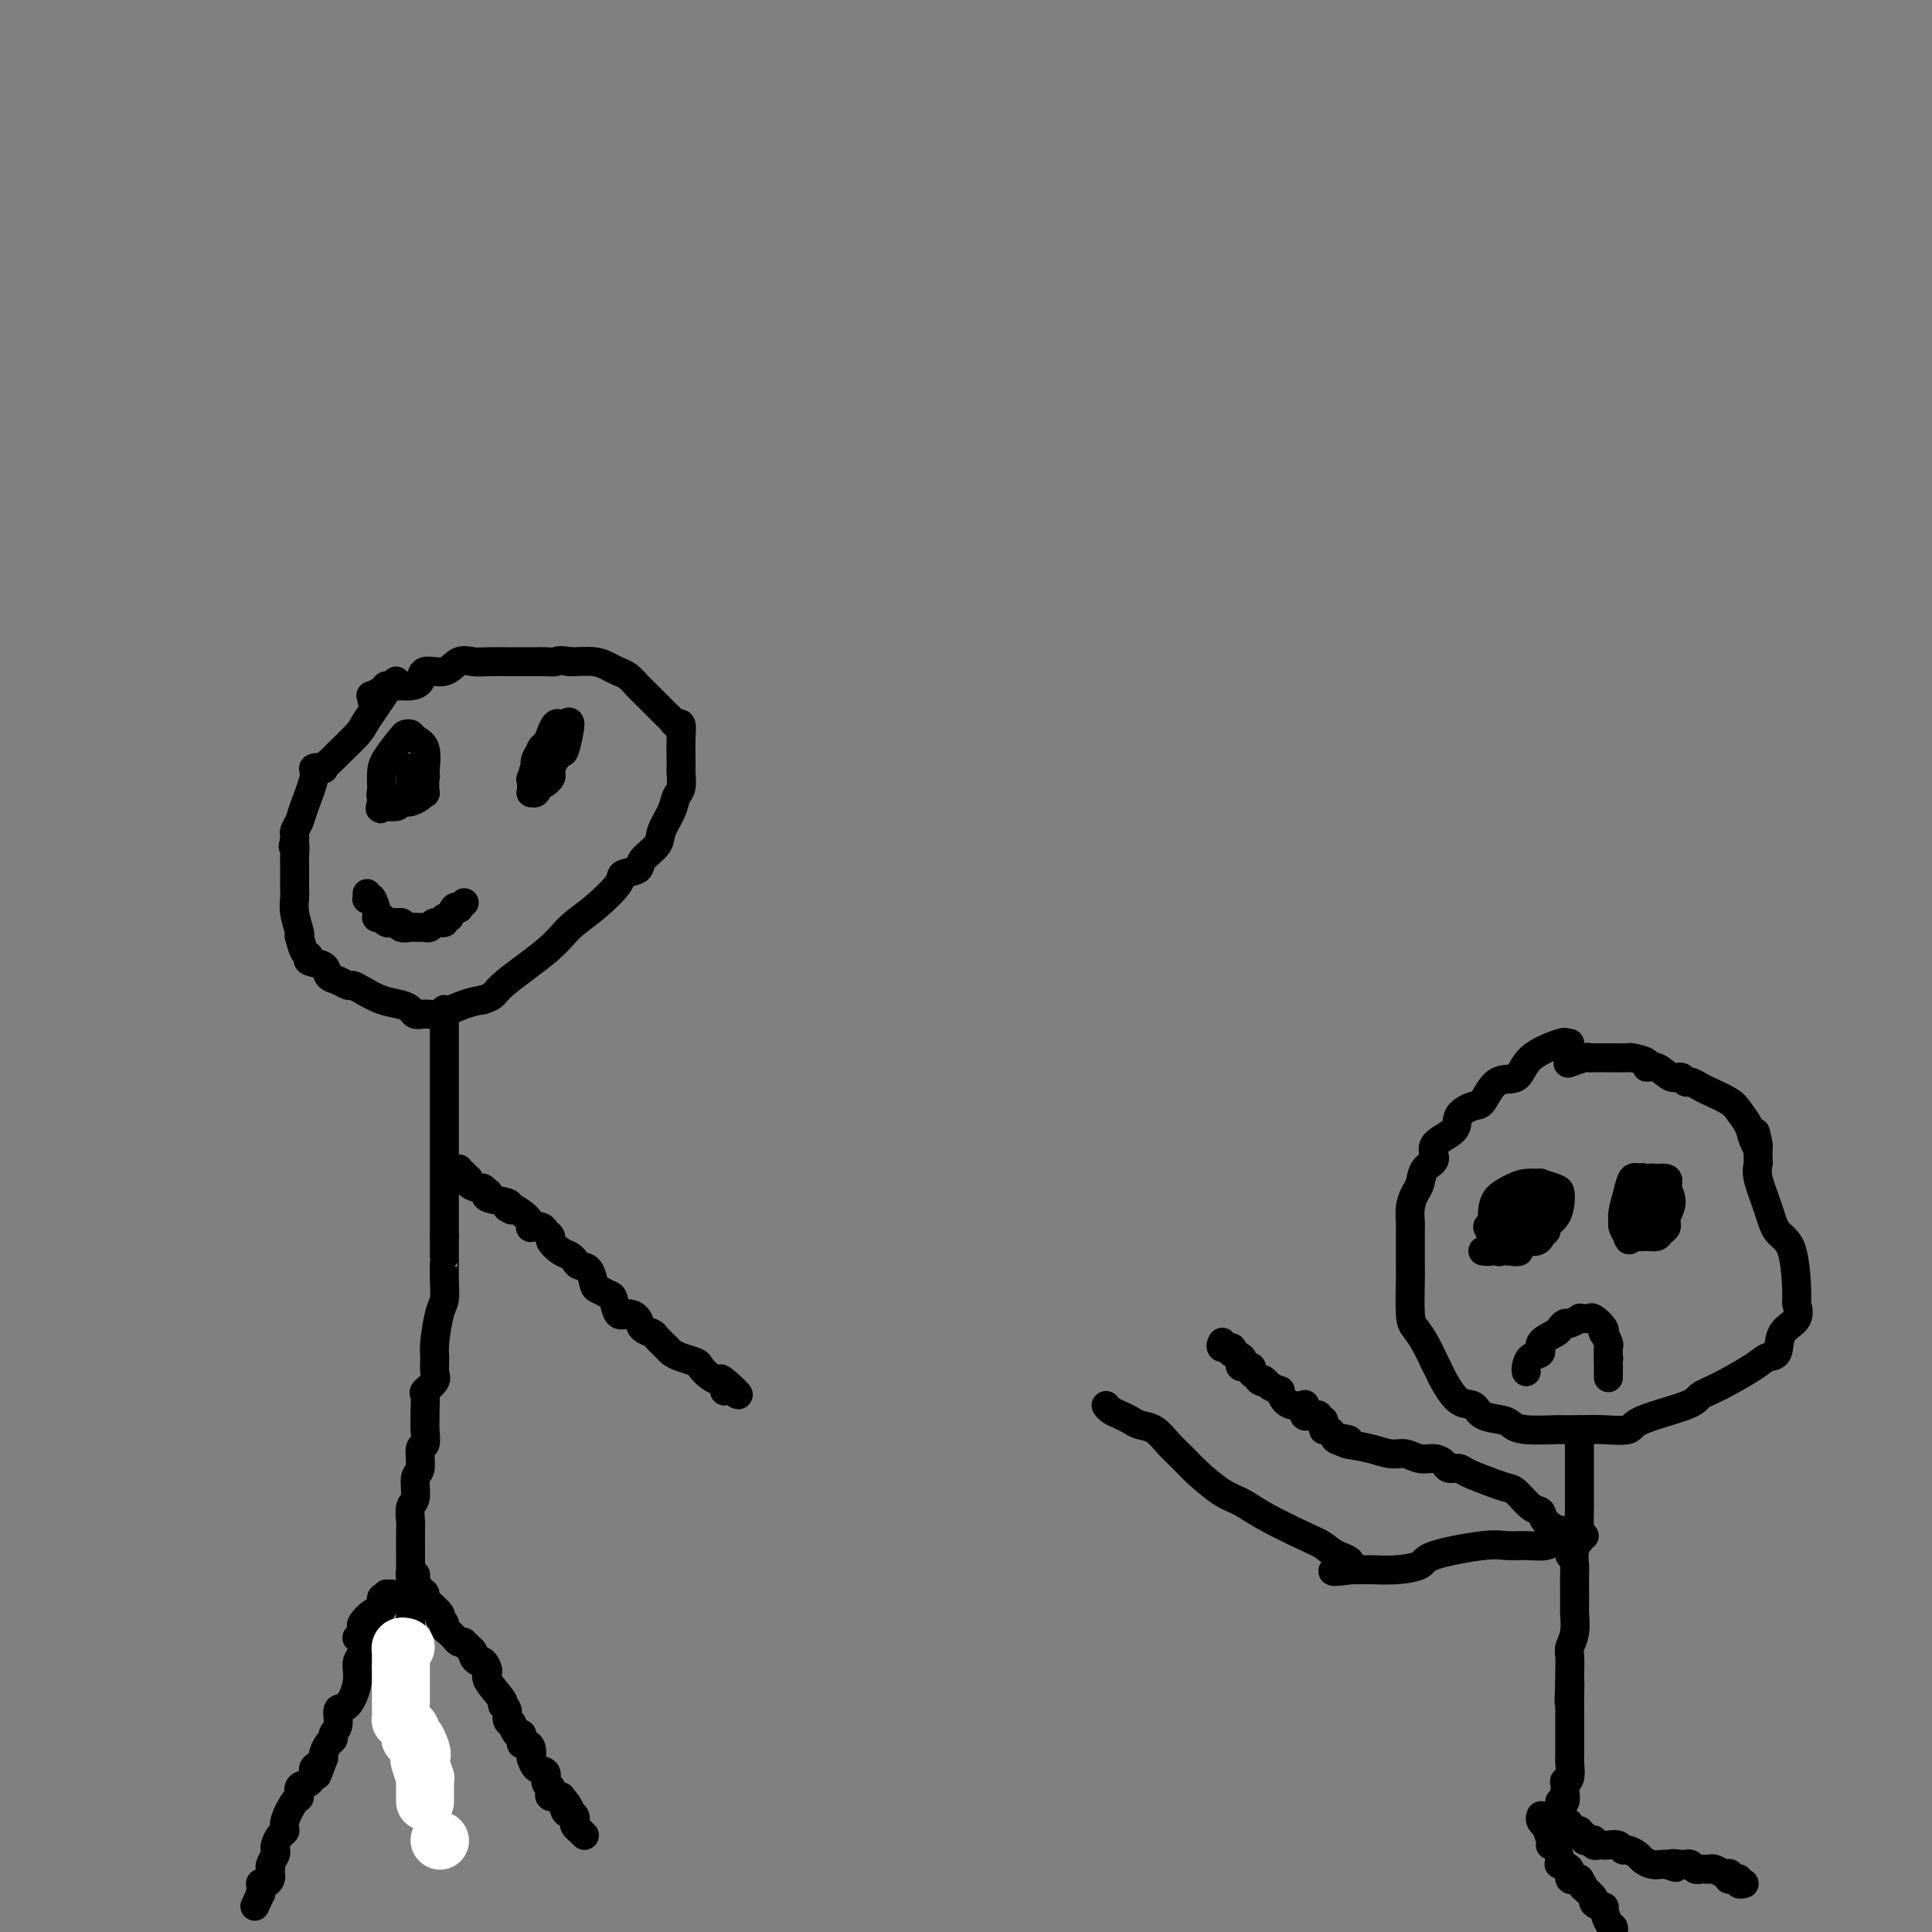 <svg viewBox='0 0 400 400' version='1.1' xmlns='http://www.w3.org/2000/svg' xmlns:xlink='http://www.w3.org/1999/xlink'><rect x="0" y="0" width="400" height="400" fill="#808080" stroke="none"/><g fill='none' stroke='#000000' stroke-width='6' stroke-linecap='round' stroke-linejoin='round'><path d='M82,141c-0.318,0.426 -0.635,0.853 -1,1c-0.365,0.147 -0.777,0.015 -1,0c-0.223,-0.015 -0.256,0.088 0,0c0.256,-0.088 0.803,-0.365 0,1c-0.803,1.365 -2.955,4.373 -4,6c-1.045,1.627 -0.982,1.872 -2,3c-1.018,1.128 -3.118,3.139 -4,4c-0.882,0.861 -0.546,0.573 -1,1c-0.454,0.427 -1.698,1.571 -2,2c-0.302,0.429 0.337,0.145 0,0c-0.337,-0.145 -1.649,-0.151 -2,0c-0.351,0.151 0.260,0.460 0,2c-0.260,1.540 -1.390,4.310 -2,6c-0.610,1.690 -0.700,2.298 -1,3c-0.300,0.702 -0.812,1.497 -1,2c-0.188,0.503 -0.054,0.715 0,1c0.054,0.285 0.027,0.642 0,1'/><path d='M61,174c-0.619,2.143 -0.166,1.001 0,1c0.166,-0.001 0.045,1.140 0,2c-0.045,0.860 -0.013,1.439 0,2c0.013,0.561 0.007,1.103 0,2c-0.007,0.897 -0.016,2.150 0,3c0.016,0.850 0.056,1.297 0,2c-0.056,0.703 -0.209,1.663 0,3c0.209,1.337 0.778,3.051 1,4c0.222,0.949 0.095,1.133 0,1c-0.095,-0.133 -0.158,-0.584 0,0c0.158,0.584 0.538,2.202 1,3c0.462,0.798 1.005,0.777 1,1c-0.005,0.223 -0.559,0.691 0,1c0.559,0.309 2.229,0.461 3,1c0.771,0.539 0.642,1.467 1,2c0.358,0.533 1.204,0.671 2,1c0.796,0.329 1.543,0.848 2,1c0.457,0.152 0.623,-0.062 1,0c0.377,0.062 0.965,0.398 2,1c1.035,0.602 2.516,1.468 4,2c1.484,0.532 2.970,0.731 4,1c1.030,0.269 1.603,0.607 2,1c0.397,0.393 0.617,0.839 1,1c0.383,0.161 0.927,0.036 1,0c0.073,-0.036 -0.326,0.015 0,0c0.326,-0.015 1.376,-0.097 2,0c0.624,0.097 0.822,0.372 2,0c1.178,-0.372 3.337,-1.392 5,-2c1.663,-0.608 2.832,-0.804 4,-1'/><path d='M100,207c2.591,-0.788 2.068,-1.258 4,-3c1.932,-1.742 6.319,-4.757 9,-7c2.681,-2.243 3.658,-3.714 5,-5c1.342,-1.286 3.050,-2.388 5,-4c1.950,-1.612 4.141,-3.733 5,-5c0.859,-1.267 0.386,-1.678 1,-2c0.614,-0.322 2.315,-0.554 3,-1c0.685,-0.446 0.354,-1.107 1,-2c0.646,-0.893 2.268,-2.020 3,-3c0.732,-0.980 0.574,-1.814 1,-3c0.426,-1.186 1.435,-2.723 2,-4c0.565,-1.277 0.687,-2.294 1,-3c0.313,-0.706 0.816,-1.101 1,-2c0.184,-0.899 0.050,-2.301 0,-3c-0.050,-0.699 -0.016,-0.694 0,-1c0.016,-0.306 0.015,-0.922 0,-2c-0.015,-1.078 -0.046,-2.617 0,-4c0.046,-1.383 0.167,-2.608 0,-3c-0.167,-0.392 -0.621,0.051 -1,0c-0.379,-0.051 -0.682,-0.594 -1,-1c-0.318,-0.406 -0.652,-0.675 -1,-1c-0.348,-0.325 -0.712,-0.707 -1,-1c-0.288,-0.293 -0.500,-0.498 -1,-1c-0.500,-0.502 -1.288,-1.300 -2,-2c-0.712,-0.700 -1.347,-1.302 -2,-2c-0.653,-0.698 -1.324,-1.494 -2,-2c-0.676,-0.506 -1.358,-0.724 -2,-1c-0.642,-0.276 -1.244,-0.610 -2,-1c-0.756,-0.390 -1.665,-0.836 -3,-1c-1.335,-0.164 -3.096,-0.047 -4,0c-0.904,0.047 -0.952,0.023 -1,0'/><path d='M118,137c-2.442,-0.464 -2.546,-0.124 -3,0c-0.454,0.124 -1.257,0.033 -2,0c-0.743,-0.033 -1.427,-0.009 -2,0c-0.573,0.009 -1.034,0.003 -2,0c-0.966,-0.003 -2.436,-0.003 -3,0c-0.564,0.003 -0.221,0.009 -1,0c-0.779,-0.009 -2.678,-0.032 -4,0c-1.322,0.032 -2.065,0.120 -3,0c-0.935,-0.120 -2.060,-0.449 -3,0c-0.940,0.449 -1.694,1.675 -3,2c-1.306,0.325 -3.162,-0.252 -4,0c-0.838,0.252 -0.657,1.335 -1,2c-0.343,0.665 -1.210,0.914 -2,1c-0.790,0.086 -1.502,0.008 -2,0c-0.498,-0.008 -0.782,0.055 -1,0c-0.218,-0.055 -0.370,-0.226 -1,0c-0.630,0.226 -1.738,0.849 -2,1c-0.262,0.151 0.322,-0.169 0,0c-0.322,0.169 -1.550,0.829 -2,1c-0.450,0.171 -0.121,-0.146 0,0c0.121,0.146 0.035,0.756 0,1c-0.035,0.244 -0.017,0.122 0,0'/><path d='M79,162c-0.001,-0.081 -0.002,-0.163 0,0c0.002,0.163 0.006,0.569 0,1c-0.006,0.431 -0.023,0.886 0,1c0.023,0.114 0.086,-0.113 0,0c-0.086,0.113 -0.322,0.567 0,1c0.322,0.433 1.203,0.846 2,1c0.797,0.154 1.510,0.051 2,0c0.490,-0.051 0.758,-0.049 1,0c0.242,0.049 0.457,0.146 1,0c0.543,-0.146 1.415,-0.536 2,-1c0.585,-0.464 0.882,-1.003 1,-1c0.118,0.003 0.057,0.547 0,0c-0.057,-0.547 -0.110,-2.185 0,-4c0.110,-1.815 0.382,-3.806 0,-5c-0.382,-1.194 -1.419,-1.589 -2,-2c-0.581,-0.411 -0.706,-0.837 -1,-1c-0.294,-0.163 -0.758,-0.062 -1,0c-0.242,0.062 -0.261,0.086 -1,1c-0.739,0.914 -2.198,2.717 -3,4c-0.802,1.283 -0.947,2.045 -1,3c-0.053,0.955 -0.014,2.103 0,3c0.014,0.897 0.004,1.542 0,2c-0.004,0.458 -0.002,0.729 0,1'/><path d='M79,166c-0.611,2.237 -0.137,1.330 0,1c0.137,-0.330 -0.063,-0.082 0,0c0.063,0.082 0.389,-0.002 1,0c0.611,0.002 1.508,0.090 2,0c0.492,-0.090 0.581,-0.356 1,-1c0.419,-0.644 1.170,-1.664 2,-2c0.830,-0.336 1.740,0.011 2,0c0.260,-0.011 -0.129,-0.381 0,-1c0.129,-0.619 0.778,-1.487 1,-2c0.222,-0.513 0.017,-0.669 0,-1c-0.017,-0.331 0.153,-0.835 0,-1c-0.153,-0.165 -0.629,0.010 -1,0c-0.371,-0.010 -0.635,-0.206 -1,0c-0.365,0.206 -0.830,0.816 -1,1c-0.170,0.184 -0.046,-0.056 0,0c0.046,0.056 0.013,0.407 0,1c-0.013,0.593 -0.005,1.427 0,2c0.005,0.573 0.009,0.884 0,1c-0.009,0.116 -0.031,0.038 0,0c0.031,-0.038 0.113,-0.037 0,0c-0.113,0.037 -0.423,0.111 0,0c0.423,-0.111 1.577,-0.405 2,-1c0.423,-0.595 0.113,-1.489 0,-2c-0.113,-0.511 -0.031,-0.637 0,-1c0.031,-0.363 0.009,-0.961 0,-1c-0.009,-0.039 -0.004,0.480 0,1'/><path d='M87,160c0.818,-1.309 0.364,-1.083 0,-1c-0.364,0.083 -0.636,0.022 -1,0c-0.364,-0.022 -0.818,-0.006 -1,0c-0.182,0.006 -0.091,0.003 0,0'/><path d='M113,154c0.235,0.242 0.469,0.483 0,1c-0.469,0.517 -1.642,1.309 -2,2c-0.358,0.691 0.099,1.281 0,2c-0.099,0.719 -0.756,1.568 -1,2c-0.244,0.432 -0.077,0.447 0,1c0.077,0.553 0.062,1.643 0,2c-0.062,0.357 -0.172,-0.018 0,0c0.172,0.018 0.627,0.428 1,0c0.373,-0.428 0.663,-1.693 1,-2c0.337,-0.307 0.722,0.344 1,0c0.278,-0.344 0.450,-1.682 1,-3c0.550,-1.318 1.479,-2.615 2,-3c0.521,-0.385 0.634,0.144 1,-1c0.366,-1.144 0.984,-3.961 1,-5c0.016,-1.039 -0.572,-0.302 -1,0c-0.428,0.302 -0.696,0.167 -1,0c-0.304,-0.167 -0.642,-0.368 -1,0c-0.358,0.368 -0.735,1.305 -1,2c-0.265,0.695 -0.417,1.149 -1,2c-0.583,0.851 -1.595,2.100 -2,3c-0.405,0.900 -0.202,1.450 0,2'/><path d='M111,159c-1.086,1.367 -0.301,0.285 0,0c0.301,-0.285 0.118,0.226 0,1c-0.118,0.774 -0.172,1.811 0,2c0.172,0.189 0.568,-0.468 1,-1c0.432,-0.532 0.899,-0.938 1,-1c0.101,-0.062 -0.165,0.219 0,0c0.165,-0.219 0.762,-0.937 1,-1c0.238,-0.063 0.117,0.529 0,0c-0.117,-0.529 -0.232,-2.180 0,-3c0.232,-0.820 0.809,-0.809 1,-1c0.191,-0.191 -0.004,-0.584 0,-1c0.004,-0.416 0.207,-0.854 0,-1c-0.207,-0.146 -0.825,0.000 -1,0c-0.175,-0.000 0.093,-0.146 0,0c-0.093,0.146 -0.547,0.585 -1,1c-0.453,0.415 -0.906,0.807 -1,1c-0.094,0.193 0.170,0.189 0,1c-0.170,0.811 -0.775,2.438 -1,3c-0.225,0.562 -0.070,0.059 0,0c0.070,-0.059 0.056,0.325 0,1c-0.056,0.675 -0.155,1.642 0,2c0.155,0.358 0.563,0.106 1,0c0.437,-0.106 0.902,-0.066 1,0c0.098,0.066 -0.170,0.158 0,0c0.170,-0.158 0.778,-0.564 1,-1c0.222,-0.436 0.060,-0.900 0,-1c-0.060,-0.100 -0.016,0.165 0,0c0.016,-0.165 0.005,-0.762 0,-1c-0.005,-0.238 -0.002,-0.119 0,0'/><path d='M114,159c0.463,-0.856 0.120,-1.497 0,-2c-0.120,-0.503 -0.018,-0.867 0,-1c0.018,-0.133 -0.047,-0.036 0,0c0.047,0.036 0.205,0.010 0,0c-0.205,-0.010 -0.773,-0.003 -1,0c-0.227,0.003 -0.114,0.001 0,0'/><path d='M76,185c0.022,0.400 0.043,0.801 0,1c-0.043,0.199 -0.151,0.197 0,0c0.151,-0.197 0.562,-0.590 1,0c0.438,0.590 0.905,2.162 1,3c0.095,0.838 -0.182,0.943 0,1c0.182,0.057 0.822,0.068 1,0c0.178,-0.068 -0.107,-0.214 0,0c0.107,0.214 0.606,0.789 1,1c0.394,0.211 0.683,0.057 1,0c0.317,-0.057 0.662,-0.016 1,0c0.338,0.016 0.669,0.008 1,0'/><path d='M83,191c1.113,0.868 0.397,0.036 0,0c-0.397,-0.036 -0.475,0.722 0,1c0.475,0.278 1.504,0.076 2,0c0.496,-0.076 0.460,-0.024 1,0c0.540,0.024 1.655,0.022 2,0c0.345,-0.022 -0.080,-0.063 0,0c0.080,0.063 0.666,0.229 1,0c0.334,-0.229 0.418,-0.853 1,-1c0.582,-0.147 1.663,0.185 2,0c0.337,-0.185 -0.068,-0.886 0,-1c0.068,-0.114 0.610,0.358 1,0c0.390,-0.358 0.626,-1.546 1,-2c0.374,-0.454 0.884,-0.173 1,0c0.116,0.173 -0.161,0.239 0,0c0.161,-0.239 0.760,-0.783 1,-1c0.240,-0.217 0.120,-0.109 0,0'/><path d='M92,209c0.000,0.703 0.000,1.406 0,2c0.000,0.594 0.000,1.080 0,1c0.000,-0.080 0.000,-0.725 0,0c0.000,0.725 0.000,2.821 0,4c0.000,1.179 0.000,1.441 0,2c0.000,0.559 -0.000,1.413 0,2c0.000,0.587 0.000,0.905 0,1c0.000,0.095 0.000,-0.034 0,0c0.000,0.034 0.000,0.230 0,1c0.000,0.770 0.000,2.114 0,3c0.000,0.886 0.000,1.314 0,2c0.000,0.686 0.000,1.630 0,3c0.000,1.370 0.000,3.167 0,4c0.000,0.833 -0.000,0.702 0,1c0.000,0.298 0.000,1.023 0,2c0.000,0.977 -0.000,2.205 0,3c0.000,0.795 0.000,1.158 0,2c0.000,0.842 -0.000,2.162 0,3c0.000,0.838 0.000,1.194 0,2c0.000,0.806 -0.000,2.061 0,3c0.000,0.939 0.000,1.561 0,2c0.000,0.439 -0.000,0.695 0,1c0.000,0.305 0.000,0.659 0,1c0.000,0.341 -0.000,0.669 0,1c0.000,0.331 0.000,0.666 0,1'/><path d='M92,256c0.000,7.182 0.000,1.638 0,0c-0.000,-1.638 -0.000,0.630 0,2c0.000,1.370 0.001,1.841 0,2c-0.001,0.159 -0.003,0.006 0,0c0.003,-0.006 0.011,0.134 0,1c-0.011,0.866 -0.041,2.457 0,4c0.041,1.543 0.154,3.036 0,4c-0.154,0.964 -0.575,1.399 -1,3c-0.425,1.601 -0.853,4.370 -1,6c-0.147,1.630 -0.011,2.123 0,3c0.011,0.877 -0.102,2.140 0,3c0.102,0.860 0.420,1.319 0,2c-0.420,0.681 -1.577,1.584 -2,2c-0.423,0.416 -0.112,0.343 0,1c0.112,0.657 0.026,2.043 0,3c-0.026,0.957 0.008,1.486 0,2c-0.008,0.514 -0.059,1.013 0,2c0.059,0.987 0.227,2.460 0,3c-0.227,0.540 -0.849,0.146 -1,1c-0.151,0.854 0.170,2.957 0,4c-0.170,1.043 -0.830,1.026 -1,2c-0.170,0.974 0.151,2.939 0,4c-0.151,1.061 -0.772,1.219 -1,2c-0.228,0.781 -0.061,2.186 0,3c0.061,0.814 0.016,1.038 0,2c-0.016,0.962 -0.004,2.663 0,4c0.004,1.337 0.001,2.311 0,3c-0.001,0.689 -0.000,1.092 0,2c0.000,0.908 0.000,2.321 0,4c-0.000,1.679 -0.000,3.622 0,5c0.000,1.378 0.000,2.189 0,3'/><path d='M85,338c-1.082,13.195 -0.286,5.183 0,3c0.286,-2.183 0.061,1.462 0,3c-0.061,1.538 0.040,0.968 0,2c-0.040,1.032 -0.221,3.667 0,5c0.221,1.333 0.844,1.363 1,2c0.156,0.637 -0.155,1.880 0,3c0.155,1.120 0.777,2.118 1,3c0.223,0.882 0.046,1.650 0,2c-0.046,0.350 0.040,0.282 0,1c-0.040,0.718 -0.207,2.221 0,3c0.207,0.779 0.788,0.834 1,1c0.212,0.166 0.057,0.442 0,1c-0.057,0.558 -0.015,1.396 0,2c0.015,0.604 0.003,0.972 0,1c-0.003,0.028 0.003,-0.283 0,0c-0.003,0.283 -0.015,1.162 0,2c0.015,0.838 0.057,1.636 0,2c-0.057,0.364 -0.211,0.294 0,1c0.211,0.706 0.789,2.189 1,3c0.211,0.811 0.057,0.949 0,1c-0.057,0.051 -0.016,0.015 0,0c0.016,-0.015 0.008,-0.007 0,0'/><path d='M80,330c-0.424,0.410 -0.849,0.820 -1,1c-0.151,0.180 -0.030,0.129 0,0c0.030,-0.129 -0.032,-0.337 0,0c0.032,0.337 0.158,1.220 0,2c-0.158,0.780 -0.601,1.459 -1,2c-0.399,0.541 -0.753,0.944 -1,2c-0.247,1.056 -0.386,2.764 -1,4c-0.614,1.236 -1.705,2.001 -2,3c-0.295,0.999 0.204,2.232 0,4c-0.204,1.768 -1.112,4.071 -2,5c-0.888,0.929 -1.757,0.486 -2,1c-0.243,0.514 0.142,1.987 0,3c-0.142,1.013 -0.809,1.567 -1,2c-0.191,0.433 0.093,0.745 0,1c-0.093,0.255 -0.564,0.453 -1,1c-0.436,0.547 -0.839,1.442 -1,2c-0.161,0.558 -0.081,0.779 0,1'/><path d='M67,364c-2.175,5.721 -1.112,3.023 -1,2c0.112,-1.023 -0.726,-0.372 -1,0c-0.274,0.372 0.016,0.464 0,1c-0.016,0.536 -0.338,1.516 -1,2c-0.662,0.484 -1.665,0.473 -2,1c-0.335,0.527 -0.001,1.593 0,2c0.001,0.407 -0.329,0.154 -1,1c-0.671,0.846 -1.683,2.790 -2,4c-0.317,1.210 0.060,1.685 0,2c-0.060,0.315 -0.556,0.469 -1,1c-0.444,0.531 -0.837,1.439 -1,2c-0.163,0.561 -0.096,0.776 0,1c0.096,0.224 0.222,0.456 0,1c-0.222,0.544 -0.792,1.399 -1,2c-0.208,0.601 -0.055,0.948 0,1c0.055,0.052 0.012,-0.193 0,0c-0.012,0.193 0.007,0.822 0,1c-0.007,0.178 -0.040,-0.097 0,0c0.040,0.097 0.154,0.565 0,1c-0.154,0.435 -0.577,0.838 -1,1c-0.423,0.162 -0.845,0.082 -1,0c-0.155,-0.082 -0.041,-0.166 0,0c0.041,0.166 0.011,0.580 0,1c-0.011,0.420 -0.003,0.844 0,1c0.003,0.156 0.001,0.045 0,0c-0.001,-0.045 -0.000,-0.022 0,0'/><path d='M54,392c-2.167,4.667 -1.083,2.333 0,0'/><path d='M54,392c0.000,0.000 0.000,0.000 0,0c0.000,0.000 0.000,0.000 0,0'/><path d='M85,326c0.032,-0.004 0.064,-0.009 0,0c-0.064,0.009 -0.223,0.030 0,0c0.223,-0.030 0.827,-0.112 1,0c0.173,0.112 -0.086,0.419 0,1c0.086,0.581 0.516,1.437 1,2c0.484,0.563 1.024,0.833 1,1c-0.024,0.167 -0.610,0.230 0,1c0.610,0.770 2.415,2.248 3,3c0.585,0.752 -0.051,0.779 0,1c0.051,0.221 0.787,0.637 1,1c0.213,0.363 -0.098,0.672 0,1c0.098,0.328 0.603,0.676 1,1c0.397,0.324 0.684,0.626 1,1c0.316,0.374 0.662,0.821 1,1c0.338,0.179 0.669,0.089 1,0'/><path d='M96,340c1.945,2.406 1.309,1.419 1,1c-0.309,-0.419 -0.290,-0.272 0,0c0.290,0.272 0.853,0.668 1,1c0.147,0.332 -0.121,0.600 0,1c0.121,0.400 0.633,0.930 1,1c0.367,0.070 0.591,-0.322 1,0c0.409,0.322 1.003,1.356 1,2c-0.003,0.644 -0.605,0.897 0,2c0.605,1.103 2.415,3.056 3,4c0.585,0.944 -0.054,0.878 0,1c0.054,0.122 0.802,0.433 1,1c0.198,0.567 -0.153,1.391 0,2c0.153,0.609 0.812,1.003 1,1c0.188,-0.003 -0.093,-0.403 0,0c0.093,0.403 0.560,1.611 1,2c0.440,0.389 0.853,-0.040 1,0c0.147,0.040 0.029,0.548 0,1c-0.029,0.452 0.031,0.847 0,1c-0.031,0.153 -0.152,0.063 0,0c0.152,-0.063 0.578,-0.101 1,0c0.422,0.101 0.839,0.341 1,1c0.161,0.659 0.067,1.739 0,2c-0.067,0.261 -0.105,-0.295 0,0c0.105,0.295 0.354,1.441 1,2c0.646,0.559 1.688,0.532 2,1c0.312,0.468 -0.105,1.432 0,2c0.105,0.568 0.733,0.741 1,1c0.267,0.259 0.175,0.606 0,1c-0.175,0.394 -0.432,0.837 0,1c0.432,0.163 1.552,0.047 2,0c0.448,-0.047 0.224,-0.023 0,0'/><path d='M116,372c3.338,5.056 1.683,1.698 1,1c-0.683,-0.698 -0.393,1.266 0,2c0.393,0.734 0.889,0.238 1,0c0.111,-0.238 -0.164,-0.219 0,0c0.164,0.219 0.766,0.637 1,1c0.234,0.363 0.101,0.672 0,1c-0.101,0.328 -0.172,0.676 0,1c0.172,0.324 0.585,0.626 1,1c0.415,0.374 0.833,0.821 1,1c0.167,0.179 0.084,0.089 0,0'/><path d='M81,330c-0.679,1.209 -1.358,2.418 -2,3c-0.642,0.582 -1.248,0.538 -2,1c-0.752,0.462 -1.652,1.430 -2,2c-0.348,0.570 -0.145,0.740 0,1c0.145,0.260 0.231,0.608 0,1c-0.231,0.392 -0.780,0.826 -1,1c-0.220,0.174 -0.110,0.087 0,0'/></g>
<g fill='none' stroke='#FFFFFF' stroke-width='12' stroke-linecap='round' stroke-linejoin='round'><path d='M84,341c-0.423,-0.107 -0.845,-0.214 -1,0c-0.155,0.214 -0.041,0.750 0,1c0.041,0.250 0.011,0.212 0,0c-0.011,-0.212 -0.003,-0.600 0,0c0.003,0.600 0.001,2.188 0,3c-0.001,0.812 -0.000,0.846 0,1c0.000,0.154 0.000,0.427 0,1c-0.000,0.573 -0.000,1.448 0,2c0.000,0.552 0.000,0.783 0,1c-0.000,0.217 -0.001,0.422 0,1c0.001,0.578 0.003,1.531 0,2c-0.003,0.469 -0.011,0.454 0,1c0.011,0.546 0.042,1.651 0,2c-0.042,0.349 -0.156,-0.060 0,0c0.156,0.060 0.581,0.589 1,1c0.419,0.411 0.833,0.704 1,1c0.167,0.296 0.086,0.595 0,1c-0.086,0.405 -0.177,0.917 0,1c0.177,0.083 0.622,-0.262 1,0c0.378,0.262 0.689,1.131 1,2'/><path d='M87,362c0.635,1.370 0.223,1.796 0,2c-0.223,0.204 -0.256,0.186 0,1c0.256,0.814 0.801,2.459 1,3c0.199,0.541 0.053,-0.023 0,0c-0.053,0.023 -0.014,0.633 0,1c0.014,0.367 0.004,0.491 0,1c-0.004,0.509 -0.001,1.404 0,2c0.001,0.596 0.000,0.892 0,1c-0.000,0.108 -0.000,0.029 0,0c0.000,-0.029 0.000,-0.008 0,0c-0.000,0.008 -0.000,0.002 0,0c0.000,-0.002 0.000,-0.001 0,0'/><path d='M91,381c0.000,0.000 0.100,0.100 0.1,0.1'/></g>
<g fill='none' stroke='#000000' stroke-width='6' stroke-linecap='round' stroke-linejoin='round'><path d='M95,242c-0.122,0.455 -0.245,0.909 0,1c0.245,0.091 0.857,-0.182 1,0c0.143,0.182 -0.183,0.818 0,1c0.183,0.182 0.876,-0.091 1,0c0.124,0.091 -0.321,0.546 0,1c0.321,0.454 1.408,0.905 2,1c0.592,0.095 0.691,-0.168 1,0c0.309,0.168 0.830,0.766 1,1c0.170,0.234 -0.010,0.104 0,0c0.010,-0.104 0.209,-0.183 0,0c-0.209,0.183 -0.825,0.626 0,1c0.825,0.374 3.093,0.678 4,1c0.907,0.322 0.454,0.661 0,1'/><path d='M105,250c1.610,1.149 0.634,0.020 1,0c0.366,-0.020 2.072,1.069 3,2c0.928,0.931 1.076,1.703 1,2c-0.076,0.297 -0.376,0.120 0,0c0.376,-0.120 1.427,-0.183 2,0c0.573,0.183 0.668,0.612 1,1c0.332,0.388 0.901,0.734 1,1c0.099,0.266 -0.273,0.453 0,1c0.273,0.547 1.190,1.454 2,2c0.810,0.546 1.513,0.731 2,1c0.487,0.269 0.760,0.621 1,1c0.240,0.379 0.449,0.785 1,1c0.551,0.215 1.443,0.240 2,1c0.557,0.760 0.778,2.253 1,3c0.222,0.747 0.443,0.746 1,1c0.557,0.254 1.449,0.764 2,1c0.551,0.236 0.762,0.200 1,1c0.238,0.800 0.501,2.438 1,3c0.499,0.562 1.232,0.047 2,0c0.768,-0.047 1.572,0.372 2,1c0.428,0.628 0.481,1.464 1,2c0.519,0.536 1.503,0.774 2,1c0.497,0.226 0.508,0.442 1,1c0.492,0.558 1.465,1.458 2,2c0.535,0.542 0.632,0.726 1,1c0.368,0.274 1.006,0.637 2,1c0.994,0.363 2.344,0.724 3,1c0.656,0.276 0.619,0.466 1,1c0.381,0.534 1.179,1.413 2,2c0.821,0.587 1.663,0.882 2,1c0.337,0.118 0.168,0.059 0,0'/><path d='M149,286c7.033,5.525 2.617,1.337 1,0c-1.617,-1.337 -0.435,0.179 0,1c0.435,0.821 0.124,0.949 0,1c-0.124,0.051 -0.062,0.026 0,0'/><path d='M325,216c-0.474,0.058 -0.948,0.117 -1,0c-0.052,-0.117 0.320,-0.409 -1,0c-1.320,0.409 -4.330,1.520 -6,3c-1.670,1.480 -2.000,3.330 -3,4c-1.000,0.670 -2.670,0.160 -4,1c-1.330,0.840 -2.319,3.029 -3,4c-0.681,0.971 -1.052,0.725 -2,1c-0.948,0.275 -2.471,1.070 -3,2c-0.529,0.930 -0.064,1.996 -1,3c-0.936,1.004 -3.273,1.945 -4,3c-0.727,1.055 0.155,2.224 0,3c-0.155,0.776 -1.348,1.158 -2,2c-0.652,0.842 -0.763,2.145 -1,3c-0.237,0.855 -0.599,1.263 -1,2c-0.401,0.737 -0.839,1.802 -1,3c-0.161,1.198 -0.043,2.529 0,3c0.043,0.471 0.011,0.084 0,1c-0.011,0.916 -0.001,3.137 0,5c0.001,1.863 -0.008,3.369 0,4c0.008,0.631 0.033,0.387 0,2c-0.033,1.613 -0.122,5.082 0,7c0.122,1.918 0.456,2.286 1,3c0.544,0.714 1.298,1.776 2,3c0.702,1.224 1.351,2.612 2,4'/><path d='M297,282c0.976,1.941 0.917,1.795 1,2c0.083,0.205 0.309,0.762 1,2c0.691,1.238 1.848,3.158 3,4c1.152,0.842 2.300,0.608 3,1c0.700,0.392 0.952,1.412 2,2c1.048,0.588 2.891,0.746 4,1c1.109,0.254 1.486,0.604 2,1c0.514,0.396 1.167,0.838 3,1c1.833,0.162 4.845,0.045 6,0c1.155,-0.045 0.452,-0.017 1,0c0.548,0.017 2.346,0.023 4,0c1.654,-0.023 3.163,-0.076 5,0c1.837,0.076 4.004,0.279 5,0c0.996,-0.279 0.823,-1.040 3,-2c2.177,-0.960 6.704,-2.117 9,-3c2.296,-0.883 2.360,-1.491 3,-2c0.640,-0.509 1.857,-0.920 4,-2c2.143,-1.080 5.213,-2.830 7,-4c1.787,-1.170 2.293,-1.761 3,-2c0.707,-0.239 1.615,-0.126 2,-1c0.385,-0.874 0.246,-2.734 1,-4c0.754,-1.266 2.403,-1.937 3,-3c0.597,-1.063 0.144,-2.519 0,-3c-0.144,-0.481 0.020,0.013 0,-2c-0.020,-2.013 -0.226,-6.532 -1,-9c-0.774,-2.468 -2.116,-2.883 -3,-4c-0.884,-1.117 -1.309,-2.935 -2,-5c-0.691,-2.065 -1.649,-4.378 -2,-6c-0.351,-1.622 -0.094,-2.552 0,-3c0.094,-0.448 0.027,-0.414 0,-1c-0.027,-0.586 -0.013,-1.793 0,-3'/><path d='M364,237c-1.186,-5.082 -0.150,-1.287 0,0c0.150,1.287 -0.586,0.065 -1,-1c-0.414,-1.065 -0.505,-1.973 -1,-3c-0.495,-1.027 -1.393,-2.174 -2,-3c-0.607,-0.826 -0.922,-1.330 -2,-2c-1.078,-0.670 -2.918,-1.504 -4,-2c-1.082,-0.496 -1.405,-0.653 -2,-1c-0.595,-0.347 -1.461,-0.885 -2,-1c-0.539,-0.115 -0.752,0.194 -1,0c-0.248,-0.194 -0.533,-0.892 -1,-1c-0.467,-0.108 -1.117,0.374 -2,0c-0.883,-0.374 -2.001,-1.603 -3,-2c-0.999,-0.397 -1.881,0.037 -2,0c-0.119,-0.037 0.526,-0.546 0,-1c-0.526,-0.454 -2.222,-0.854 -3,-1c-0.778,-0.146 -0.637,-0.039 -1,0c-0.363,0.039 -1.228,0.010 -2,0c-0.772,-0.010 -1.450,-0.003 -2,0c-0.550,0.003 -0.971,-0.000 -1,0c-0.029,0.000 0.335,0.004 0,0c-0.335,-0.004 -1.369,-0.015 -2,0c-0.631,0.015 -0.860,0.056 -1,0c-0.140,-0.056 -0.192,-0.207 -1,0c-0.808,0.207 -2.374,0.774 -3,1c-0.626,0.226 -0.313,0.113 0,0'/><path d='M307,259c0.549,0.089 1.097,0.178 2,0c0.903,-0.178 2.159,-0.625 3,-1c0.841,-0.375 1.265,-0.680 2,-1c0.735,-0.320 1.780,-0.656 3,-1c1.220,-0.344 2.614,-0.698 3,-1c0.386,-0.302 -0.237,-0.553 0,-1c0.237,-0.447 1.334,-1.090 2,-2c0.666,-0.910 0.903,-2.086 1,-3c0.097,-0.914 0.056,-1.566 0,-2c-0.056,-0.434 -0.125,-0.650 -1,-1c-0.875,-0.350 -2.556,-0.835 -3,-1c-0.444,-0.165 0.350,-0.011 0,0c-0.350,0.011 -1.845,-0.120 -3,0c-1.155,0.120 -1.969,0.489 -3,1c-1.031,0.511 -2.277,1.162 -3,2c-0.723,0.838 -0.923,1.864 -1,3c-0.077,1.136 -0.032,2.381 0,3c0.032,0.619 0.049,0.611 0,1c-0.049,0.389 -0.165,1.176 0,2c0.165,0.824 0.611,1.685 1,2c0.389,0.315 0.720,0.085 1,0c0.280,-0.085 0.509,-0.024 1,0c0.491,0.024 1.246,0.012 2,0'/><path d='M314,259c0.807,0.279 0.323,-0.023 0,0c-0.323,0.023 -0.485,0.371 0,0c0.485,-0.371 1.617,-1.462 2,-2c0.383,-0.538 0.018,-0.522 0,-1c-0.018,-0.478 0.311,-1.451 0,-2c-0.311,-0.549 -1.263,-0.675 -2,-1c-0.737,-0.325 -1.260,-0.849 -2,-1c-0.740,-0.151 -1.698,0.071 -2,0c-0.302,-0.071 0.050,-0.436 0,0c-0.050,0.436 -0.504,1.672 -1,2c-0.496,0.328 -1.034,-0.252 -1,0c0.034,0.252 0.642,1.335 1,2c0.358,0.665 0.467,0.910 1,1c0.533,0.090 1.491,0.025 2,0c0.509,-0.025 0.571,-0.008 1,0c0.429,0.008 1.225,0.008 2,0c0.775,-0.008 1.528,-0.026 2,0c0.472,0.026 0.662,0.094 1,0c0.338,-0.094 0.824,-0.351 1,-1c0.176,-0.649 0.041,-1.691 0,-2c-0.041,-0.309 0.012,0.113 0,0c-0.012,-0.113 -0.090,-0.762 0,-1c0.090,-0.238 0.349,-0.064 0,0c-0.349,0.064 -1.306,0.017 -2,0c-0.694,-0.017 -1.124,-0.005 -1,0c0.124,0.005 0.803,0.001 1,0c0.197,-0.001 -0.086,-0.000 0,0c0.086,0.000 0.543,0.000 1,0'/><path d='M318,253c0.381,-0.797 0.835,-0.788 1,-1c0.165,-0.212 0.041,-0.645 0,-1c-0.041,-0.355 -0.000,-0.631 0,-1c0.000,-0.369 -0.041,-0.830 0,-1c0.041,-0.170 0.165,-0.048 0,0c-0.165,0.048 -0.618,0.023 -1,0c-0.382,-0.023 -0.692,-0.044 -1,0c-0.308,0.044 -0.615,0.152 -1,0c-0.385,-0.152 -0.849,-0.563 -1,-1c-0.151,-0.437 0.011,-0.901 0,-1c-0.011,-0.099 -0.195,0.166 0,0c0.195,-0.166 0.770,-0.762 1,-1c0.230,-0.238 0.115,-0.119 0,0'/><path d='M337,249c-0.050,-0.130 -0.100,-0.259 0,0c0.100,0.259 0.350,0.907 1,1c0.650,0.093 1.699,-0.368 2,0c0.301,0.368 -0.145,1.565 0,2c0.145,0.435 0.880,0.108 1,0c0.120,-0.108 -0.375,0.003 0,0c0.375,-0.003 1.620,-0.119 2,0c0.380,0.119 -0.106,0.473 0,0c0.106,-0.473 0.805,-1.773 1,-2c0.195,-0.227 -0.113,0.618 0,0c0.113,-0.618 0.648,-2.701 1,-4c0.352,-1.299 0.522,-1.814 0,-2c-0.522,-0.186 -1.736,-0.042 -2,0c-0.264,0.042 0.423,-0.018 0,0c-0.423,0.018 -1.955,0.113 -3,0c-1.045,-0.113 -1.601,-0.434 -2,0c-0.399,0.434 -0.640,1.625 -1,3c-0.360,1.375 -0.839,2.936 -1,4c-0.161,1.064 -0.005,1.633 0,2c0.005,0.367 -0.141,0.534 0,1c0.141,0.466 0.571,1.233 1,2'/><path d='M337,256c0.190,1.391 0.667,0.370 1,0c0.333,-0.370 0.524,-0.087 1,0c0.476,0.087 1.237,-0.020 2,0c0.763,0.020 1.530,0.169 2,0c0.470,-0.169 0.645,-0.655 1,-1c0.355,-0.345 0.891,-0.551 1,-1c0.109,-0.449 -0.207,-1.143 0,-2c0.207,-0.857 0.939,-1.876 1,-3c0.061,-1.124 -0.548,-2.353 -1,-3c-0.452,-0.647 -0.747,-0.711 -1,-1c-0.253,-0.289 -0.464,-0.802 -1,-1c-0.536,-0.198 -1.398,-0.079 -2,0c-0.602,0.079 -0.946,0.119 -1,0c-0.054,-0.119 0.181,-0.396 0,0c-0.181,0.396 -0.778,1.465 -1,2c-0.222,0.535 -0.070,0.536 0,1c0.070,0.464 0.057,1.393 0,2c-0.057,0.607 -0.159,0.893 0,1c0.159,0.107 0.578,0.035 1,0c0.422,-0.035 0.846,-0.034 1,0c0.154,0.034 0.038,0.100 0,0c-0.038,-0.100 0.004,-0.367 0,-1c-0.004,-0.633 -0.053,-1.634 0,-2c0.053,-0.366 0.206,-0.099 0,0c-0.206,0.099 -0.773,0.028 -1,0c-0.227,-0.028 -0.113,-0.014 0,0'/><path d='M316,284c-0.046,-0.214 -0.093,-0.428 0,-1c0.093,-0.572 0.325,-1.501 1,-2c0.675,-0.499 1.792,-0.569 2,-1c0.208,-0.431 -0.492,-1.225 0,-2c0.492,-0.775 2.178,-1.532 3,-2c0.822,-0.468 0.780,-0.647 1,-1c0.220,-0.353 0.703,-0.879 1,-1c0.297,-0.121 0.409,0.164 1,0c0.591,-0.164 1.663,-0.778 2,-1c0.337,-0.222 -0.060,-0.053 0,0c0.060,0.053 0.577,-0.010 1,0c0.423,0.010 0.753,0.092 1,0c0.247,-0.092 0.410,-0.357 1,0c0.590,0.357 1.608,1.338 2,2c0.392,0.662 0.157,1.006 0,1c-0.157,-0.006 -0.238,-0.362 0,0c0.238,0.362 0.795,1.444 1,2c0.205,0.556 0.059,0.588 0,1c-0.059,0.412 -0.029,1.206 0,2'/><path d='M333,281c0.155,0.798 0.041,-0.207 0,0c-0.041,0.207 -0.011,1.625 0,2c0.011,0.375 0.003,-0.292 0,0c-0.003,0.292 -0.001,1.542 0,2c0.001,0.458 0.000,0.123 0,0c-0.000,-0.123 -0.000,-0.035 0,0c0.000,0.035 0.000,0.018 0,0'/><path d='M327,296c-0.000,0.419 -0.000,0.838 0,1c0.000,0.162 0.000,0.069 0,1c-0.000,0.931 -0.000,2.888 0,4c0.000,1.112 0.001,1.381 0,2c-0.001,0.619 -0.004,1.590 0,3c0.004,1.410 0.015,3.260 0,5c-0.015,1.740 -0.057,3.372 0,4c0.057,0.628 0.211,0.253 0,1c-0.211,0.747 -0.789,2.618 -1,4c-0.211,1.382 -0.057,2.276 0,3c0.057,0.724 0.016,1.278 0,2c-0.016,0.722 -0.008,1.611 0,3c0.008,1.389 0.016,3.277 0,4c-0.016,0.723 -0.057,0.280 0,1c0.057,0.720 0.211,2.602 0,4c-0.211,1.398 -0.789,2.313 -1,3c-0.211,0.687 -0.057,1.147 0,2c0.057,0.853 0.016,2.101 0,3c-0.016,0.899 -0.008,1.450 0,2'/><path d='M325,348c-0.309,8.193 -0.083,2.677 0,1c0.083,-1.677 0.022,0.485 0,2c-0.022,1.515 -0.006,2.383 0,3c0.006,0.617 0.003,0.985 0,2c-0.003,1.015 -0.004,2.679 0,4c0.004,1.321 0.015,2.299 0,3c-0.015,0.701 -0.057,1.124 0,2c0.057,0.876 0.211,2.204 0,3c-0.211,0.796 -0.788,1.058 -1,1c-0.212,-0.058 -0.061,-0.437 0,0c0.061,0.437 0.030,1.689 0,2c-0.030,0.311 -0.061,-0.317 0,0c0.061,0.317 0.212,1.581 0,2c-0.212,0.419 -0.789,-0.007 -1,0c-0.211,0.007 -0.057,0.447 0,1c0.057,0.553 0.015,1.220 0,2c-0.015,0.780 -0.004,1.671 0,2c0.004,0.329 0.001,0.094 0,0c-0.001,-0.094 -0.001,-0.047 0,0'/><path d='M323,378c-0.153,4.659 0.466,1.305 1,0c0.534,-1.305 0.984,-0.561 1,0c0.016,0.561 -0.403,0.939 0,1c0.403,0.061 1.627,-0.194 2,0c0.373,0.194 -0.106,0.835 0,1c0.106,0.165 0.798,-0.148 1,0c0.202,0.148 -0.087,0.758 0,1c0.087,0.242 0.549,0.118 1,0c0.451,-0.118 0.891,-0.228 1,0c0.109,0.228 -0.112,0.793 0,1c0.112,0.207 0.559,0.054 1,0c0.441,-0.054 0.878,-0.011 1,0c0.122,0.011 -0.071,-0.012 0,0c0.071,0.012 0.404,0.059 1,0c0.596,-0.059 1.454,-0.223 2,0c0.546,0.223 0.779,0.834 1,1c0.221,0.166 0.430,-0.113 1,0c0.570,0.113 1.501,0.619 2,1c0.499,0.381 0.567,0.638 1,1c0.433,0.362 1.232,0.828 2,1c0.768,0.172 1.505,0.049 2,0c0.495,-0.049 0.747,-0.025 1,0'/><path d='M345,386c3.521,1.239 1.325,0.336 1,0c-0.325,-0.336 1.222,-0.104 2,0c0.778,0.104 0.785,0.080 1,0c0.215,-0.080 0.636,-0.218 1,0c0.364,0.218 0.671,0.791 1,1c0.329,0.209 0.679,0.055 1,0c0.321,-0.055 0.614,-0.011 1,0c0.386,0.011 0.864,-0.011 1,0c0.136,0.011 -0.069,0.054 0,0c0.069,-0.054 0.411,-0.207 1,0c0.589,0.207 1.425,0.773 2,1c0.575,0.227 0.890,0.113 1,0c0.110,-0.113 0.014,-0.226 0,0c-0.014,0.226 0.053,0.792 0,1c-0.053,0.208 -0.225,0.060 0,0c0.225,-0.060 0.849,-0.030 1,0c0.151,0.030 -0.169,0.061 0,0c0.169,-0.061 0.829,-0.212 1,0c0.171,0.212 -0.146,0.788 0,1c0.146,0.212 0.756,0.061 1,0c0.244,-0.061 0.122,-0.030 0,0'/><path d='M319,376c0.033,-0.077 0.065,-0.154 0,0c-0.065,0.154 -0.228,0.539 0,1c0.228,0.461 0.849,0.996 1,1c0.151,0.004 -0.166,-0.525 0,0c0.166,0.525 0.816,2.102 1,3c0.184,0.898 -0.096,1.116 0,1c0.096,-0.116 0.570,-0.565 1,0c0.430,0.565 0.818,2.145 1,3c0.182,0.855 0.159,0.986 0,1c-0.159,0.014 -0.455,-0.089 0,0c0.455,0.089 1.661,0.370 2,1c0.339,0.630 -0.189,1.609 0,2c0.189,0.391 1.094,0.196 2,0'/><path d='M327,389c1.499,2.494 1.247,2.228 1,2c-0.247,-0.228 -0.487,-0.418 0,0c0.487,0.418 1.703,1.443 2,2c0.297,0.557 -0.323,0.646 0,1c0.323,0.354 1.589,0.973 2,1c0.411,0.027 -0.034,-0.539 0,0c0.034,0.539 0.548,2.184 1,3c0.452,0.816 0.844,0.805 1,1c0.156,0.195 0.078,0.598 0,1'/><path d='M328,318c-0.487,-0.113 -0.975,-0.226 -1,0c-0.025,0.226 0.411,0.792 0,1c-0.411,0.208 -1.670,0.060 -2,0c-0.330,-0.060 0.268,-0.030 0,0c-0.268,0.030 -1.401,0.061 -2,0c-0.599,-0.061 -0.663,-0.214 -1,0c-0.337,0.214 -0.945,0.795 -2,1c-1.055,0.205 -2.556,0.033 -4,0c-1.444,-0.033 -2.832,0.072 -4,0c-1.168,-0.072 -2.117,-0.321 -5,0c-2.883,0.321 -7.701,1.210 -10,2c-2.299,0.790 -2.078,1.480 -3,2c-0.922,0.520 -2.986,0.872 -5,1c-2.014,0.128 -3.979,0.034 -5,0c-1.021,-0.034 -1.098,-0.009 -1,0c0.098,0.009 0.373,0.002 0,0c-0.373,-0.002 -1.392,-0.001 -2,0c-0.608,0.001 -0.804,0.000 -1,0'/><path d='M280,325c-7.570,0.950 -2.495,-0.174 -1,-1c1.495,-0.826 -0.589,-1.352 -2,-2c-1.411,-0.648 -2.150,-1.418 -3,-2c-0.850,-0.582 -1.810,-0.978 -4,-2c-2.190,-1.022 -5.611,-2.671 -8,-4c-2.389,-1.329 -3.745,-2.336 -5,-3c-1.255,-0.664 -2.408,-0.983 -4,-2c-1.592,-1.017 -3.624,-2.731 -5,-4c-1.376,-1.269 -2.098,-2.094 -3,-3c-0.902,-0.906 -1.985,-1.892 -3,-3c-1.015,-1.108 -1.963,-2.338 -3,-3c-1.037,-0.662 -2.162,-0.755 -3,-1c-0.838,-0.245 -1.387,-0.640 -2,-1c-0.613,-0.360 -1.288,-0.684 -2,-1c-0.712,-0.316 -1.461,-0.624 -2,-1c-0.539,-0.376 -0.868,-0.822 -1,-1c-0.132,-0.178 -0.066,-0.089 0,0'/><path d='M325,322c0.000,-0.333 0.000,-0.667 0,-1c0.000,-0.333 0.000,-0.667 0,-1'/><path d='M325,320c0.003,-0.313 0.010,-0.096 0,0c-0.010,0.096 -0.038,0.069 0,0c0.038,-0.069 0.143,-0.182 0,0c-0.143,0.182 -0.534,0.658 -1,0c-0.466,-0.658 -1.005,-2.450 -1,-3c0.005,-0.550 0.556,0.144 0,0c-0.556,-0.144 -2.218,-1.124 -3,-2c-0.782,-0.876 -0.686,-1.648 -1,-2c-0.314,-0.352 -1.040,-0.283 -2,-1c-0.960,-0.717 -2.154,-2.221 -3,-3c-0.846,-0.779 -1.344,-0.835 -2,-1c-0.656,-0.165 -1.471,-0.439 -3,-1c-1.529,-0.561 -3.774,-1.408 -5,-2c-1.226,-0.592 -1.434,-0.928 -2,-1c-0.566,-0.072 -1.492,0.120 -2,0c-0.508,-0.120 -0.600,-0.553 -1,-1c-0.400,-0.447 -1.109,-0.907 -2,-1c-0.891,-0.093 -1.962,0.182 -3,0c-1.038,-0.182 -2.041,-0.822 -3,-1c-0.959,-0.178 -1.874,0.106 -3,0c-1.126,-0.106 -2.465,-0.602 -4,-1c-1.535,-0.398 -3.268,-0.699 -5,-1'/><path d='M279,299c-5.306,-1.785 -1.072,-1.249 0,-1c1.072,0.249 -1.019,0.210 -2,0c-0.981,-0.210 -0.851,-0.591 -1,-1c-0.149,-0.409 -0.576,-0.844 -1,-1c-0.424,-0.156 -0.845,-0.031 -1,0c-0.155,0.031 -0.045,-0.030 0,0c0.045,0.030 0.026,0.151 0,0c-0.026,-0.151 -0.060,-0.575 0,-1c0.060,-0.425 0.213,-0.850 0,-1c-0.213,-0.150 -0.792,-0.026 -1,0c-0.208,0.026 -0.044,-0.046 0,0c0.044,0.046 -0.030,0.211 0,0c0.030,-0.211 0.165,-0.796 0,-1c-0.165,-0.204 -0.631,-0.027 -1,0c-0.369,0.027 -0.641,-0.098 -1,0c-0.359,0.098 -0.807,0.417 -1,0c-0.193,-0.417 -0.133,-1.569 0,-2c0.133,-0.431 0.338,-0.139 0,0c-0.338,0.139 -1.220,0.126 -2,0c-0.780,-0.126 -1.456,-0.364 -2,-1c-0.544,-0.636 -0.954,-1.671 -1,-2c-0.046,-0.329 0.273,0.049 0,0c-0.273,-0.049 -1.136,-0.524 -2,-1'/><path d='M263,287c-2.652,-2.096 -1.283,-1.336 -1,-1c0.283,0.336 -0.520,0.249 -1,0c-0.480,-0.249 -0.637,-0.658 -1,-1c-0.363,-0.342 -0.932,-0.616 -1,-1c-0.068,-0.384 0.367,-0.877 0,-1c-0.367,-0.123 -1.534,0.124 -2,0c-0.466,-0.124 -0.231,-0.621 0,-1c0.231,-0.379 0.456,-0.642 0,-1c-0.456,-0.358 -1.594,-0.813 -2,-1c-0.406,-0.187 -0.081,-0.106 0,0c0.081,0.106 -0.083,0.239 0,0c0.083,-0.239 0.415,-0.849 0,-1c-0.415,-0.151 -1.575,0.155 -2,0c-0.425,-0.155 -0.114,-0.773 0,-1c0.114,-0.227 0.033,-0.065 0,0c-0.033,0.065 -0.016,0.032 0,0'/></g>
</svg>